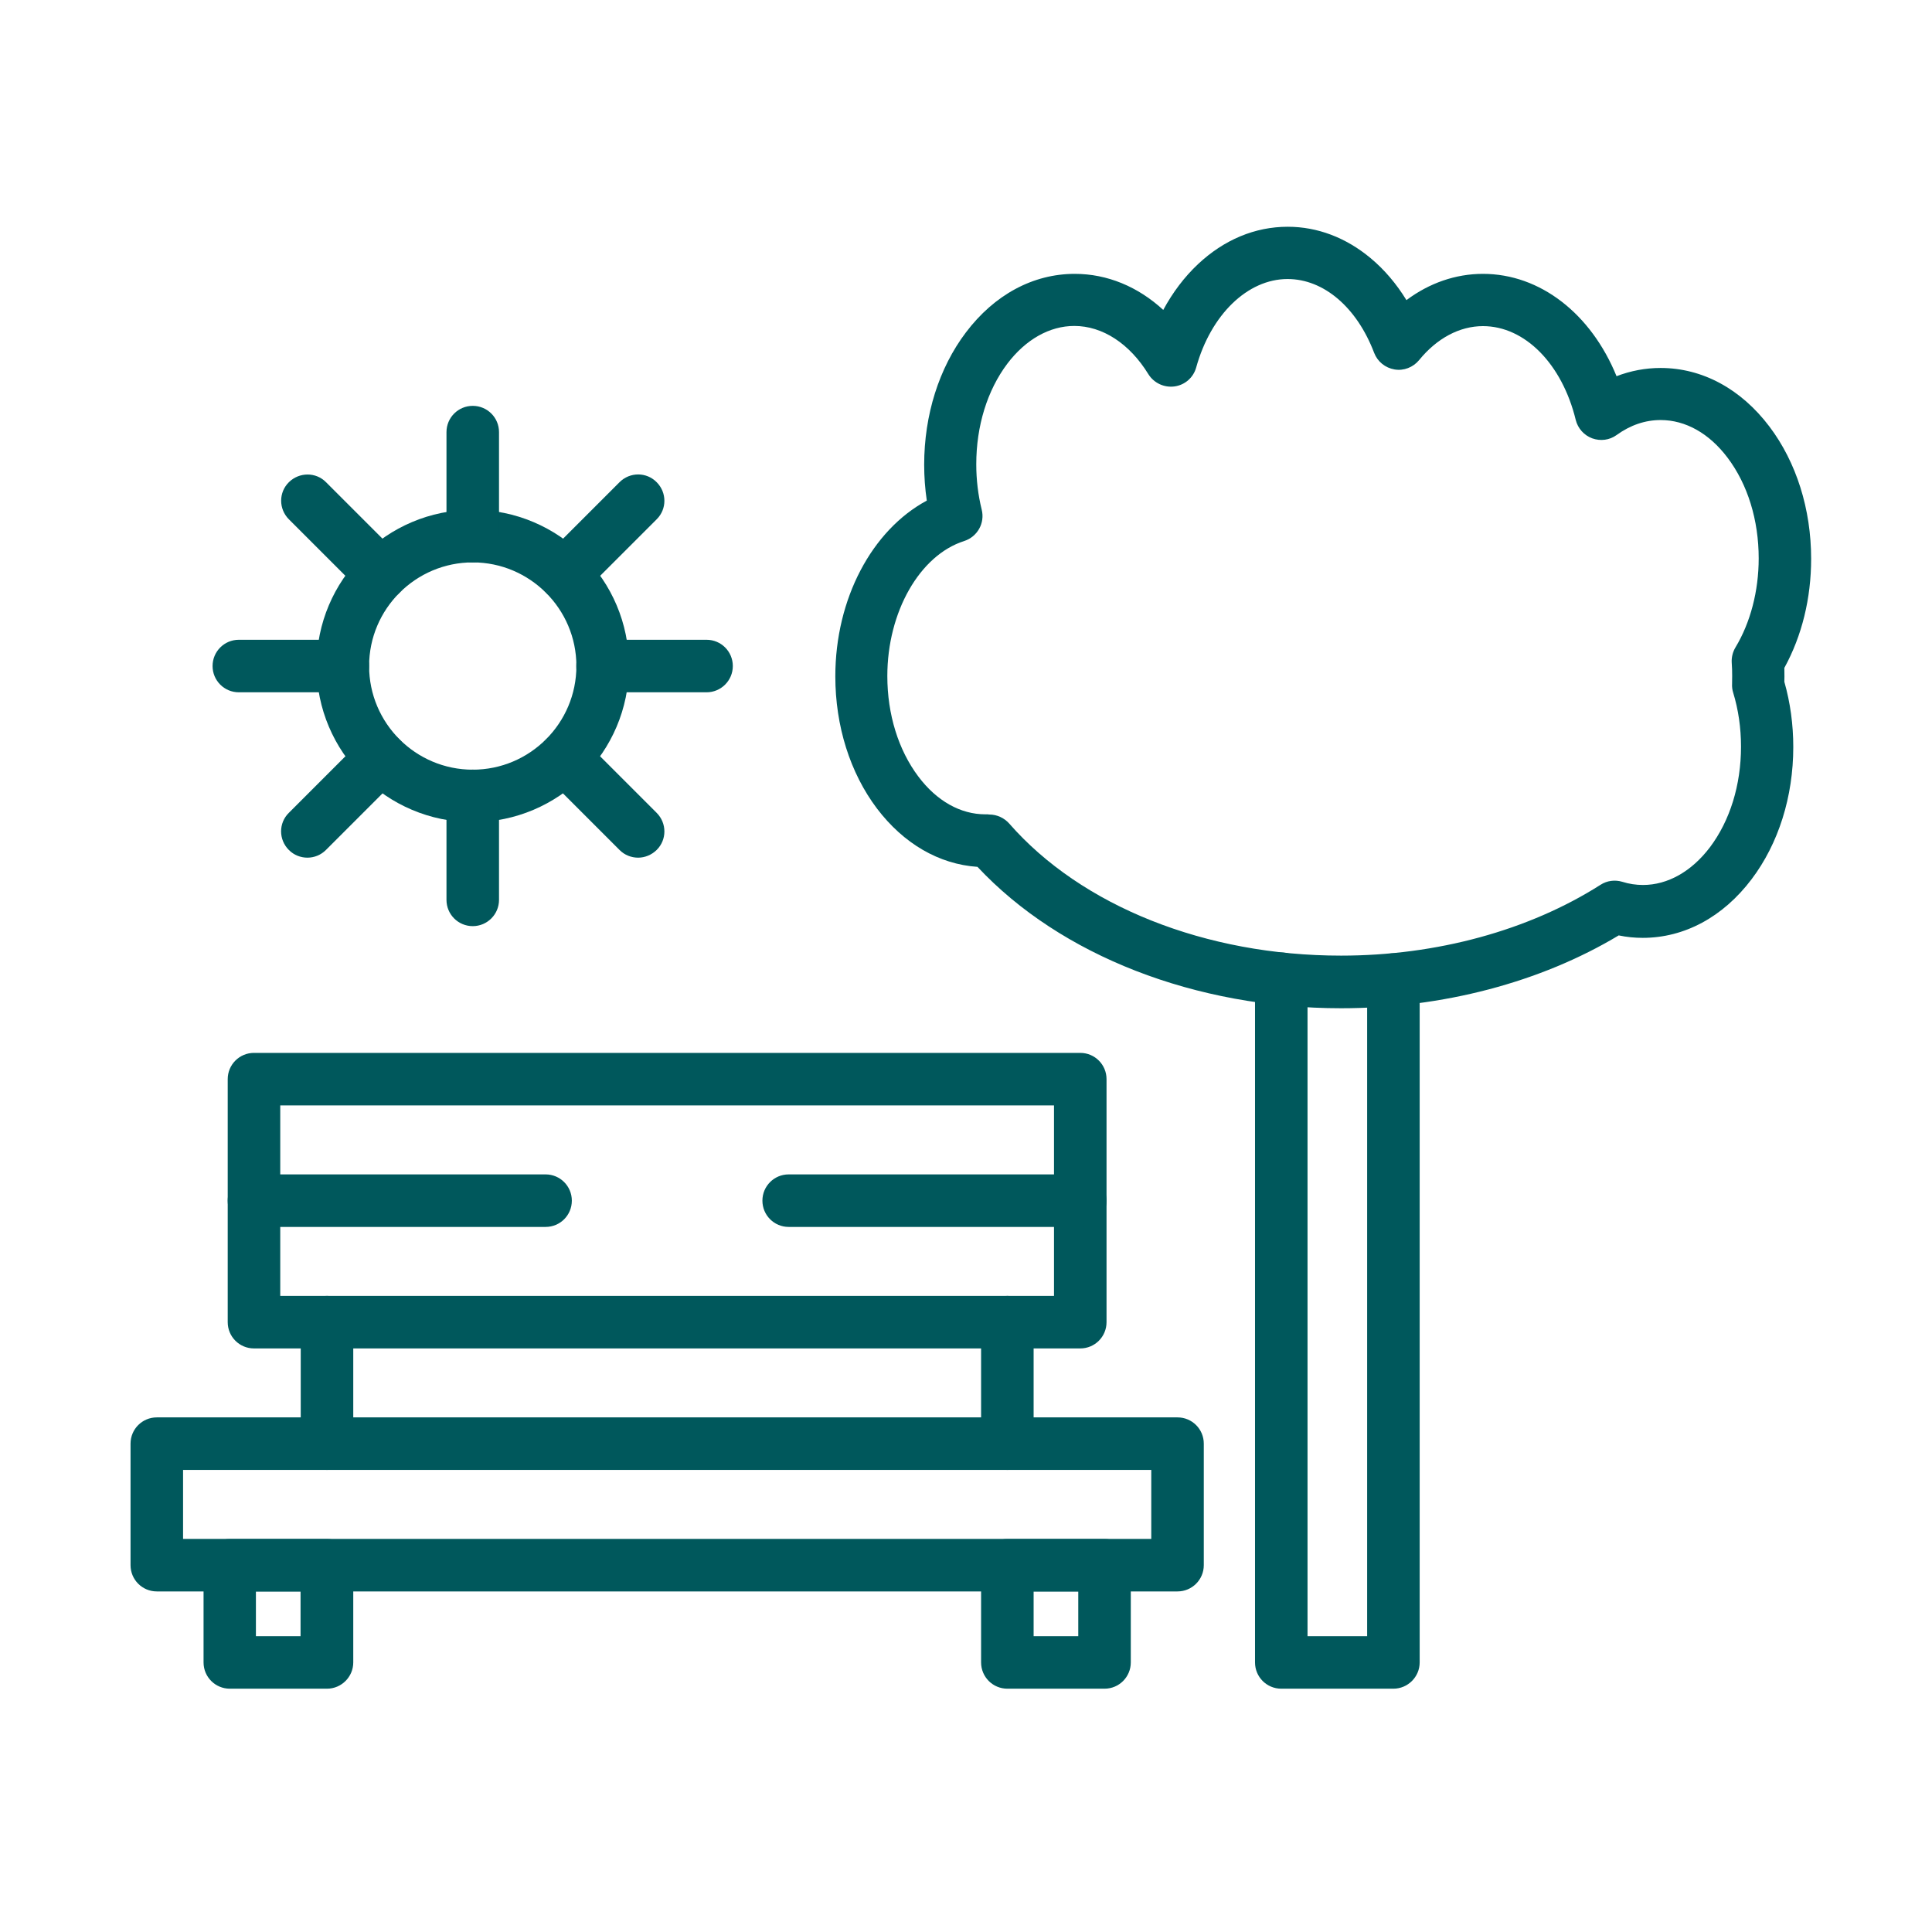 <svg width="111" height="111" viewBox="0 0 111 111" fill="none" xmlns="http://www.w3.org/2000/svg">
<path d="M77.053 57.927C68.679 57.927 60.929 54.904 56.16 49.804C53.952 49.653 51.92 48.476 50.386 46.454C48.837 44.402 47.992 41.707 47.992 38.86C47.992 34.394 50.099 30.456 53.248 28.761C53.147 28.082 53.097 27.393 53.097 26.698C53.097 23.842 53.947 21.146 55.491 19.104C57.131 16.931 59.354 15.734 61.748 15.734C63.614 15.734 65.379 16.468 66.833 17.806C67.376 16.8 68.045 15.915 68.824 15.181C70.323 13.773 72.104 13.028 73.985 13.028C75.69 13.028 77.334 13.652 78.743 14.829C79.537 15.488 80.231 16.308 80.805 17.243C82.117 16.262 83.631 15.734 85.201 15.734C88.49 15.734 91.412 18.027 92.876 21.614C93.69 21.302 94.54 21.141 95.405 21.141C97.799 21.141 100.022 22.338 101.662 24.511C103.211 26.563 104.056 29.258 104.056 32.105C104.056 34.373 103.528 36.531 102.517 38.372C102.522 38.533 102.522 38.699 102.522 38.865C102.522 38.965 102.522 39.071 102.517 39.172C102.859 40.374 103.03 41.631 103.03 42.919C103.03 45.775 102.18 48.471 100.636 50.513C98.996 52.686 96.773 53.883 94.379 53.883C93.922 53.883 93.454 53.838 93.001 53.742C88.515 56.438 82.868 57.927 77.053 57.927ZM56.84 46.797C57.273 46.797 57.69 46.988 57.977 47.309C62.131 52.062 69.263 54.904 77.048 54.904C82.54 54.904 87.836 53.456 91.955 50.835C92.327 50.594 92.785 50.533 93.213 50.664C93.595 50.785 93.997 50.845 94.394 50.845C95.813 50.845 97.186 50.071 98.242 48.678C99.394 47.148 100.027 45.102 100.027 42.898C100.027 41.822 99.877 40.776 99.575 39.79C99.525 39.629 99.504 39.458 99.514 39.287C99.519 39.136 99.519 38.986 99.519 38.84C99.519 38.588 99.514 38.337 99.494 38.08C99.474 37.773 99.55 37.462 99.706 37.2C100.571 35.767 101.043 33.951 101.043 32.08C101.043 29.877 100.41 27.83 99.258 26.301C98.202 24.898 96.839 24.133 95.41 24.133C94.525 24.133 93.675 24.42 92.881 24.993C92.473 25.29 91.95 25.355 91.478 25.184C91.005 25.009 90.653 24.611 90.532 24.128C89.747 20.904 87.605 18.737 85.201 18.737C83.863 18.737 82.555 19.431 81.529 20.693C81.187 21.106 80.649 21.317 80.121 21.226C79.588 21.136 79.145 20.779 78.949 20.271C77.953 17.655 76.052 16.031 73.975 16.031C71.681 16.031 69.569 18.073 68.724 21.116C68.563 21.694 68.075 22.122 67.477 22.202C66.883 22.282 66.295 22.006 65.978 21.498C64.897 19.738 63.342 18.727 61.723 18.727C60.304 18.727 58.931 19.501 57.875 20.894C56.724 22.423 56.09 24.47 56.09 26.673C56.09 27.569 56.195 28.439 56.402 29.279C56.598 30.053 56.155 30.838 55.396 31.084C52.836 31.899 50.98 35.163 50.98 38.839C50.98 41.042 51.614 43.089 52.765 44.618C53.821 46.022 55.184 46.786 56.613 46.786H56.759C56.799 46.796 56.82 46.797 56.84 46.797Z" fill="#00585C"/>
<path d="M80.056 97.021H73.613C72.778 97.021 72.105 96.347 72.105 95.512V56.236C72.105 55.401 72.778 54.727 73.613 54.727C74.448 54.727 75.122 55.401 75.122 56.236V94.003H78.547V56.282C78.547 55.447 79.221 54.773 80.056 54.773C80.891 54.773 81.565 55.447 81.565 56.282V95.512C81.565 96.342 80.886 97.021 80.056 97.021Z" fill="#00585C"/>
<path d="M62.065 77.472H14.592C13.757 77.472 13.083 76.798 13.083 75.963V62.001C13.083 61.166 13.757 60.492 14.592 60.492H62.065C62.9 60.492 63.574 61.166 63.574 62.001V75.963C63.574 76.798 62.9 77.472 62.065 77.472ZM16.101 74.454H60.556V63.51H16.101V74.454Z" fill="#00585C"/>
<path d="M67.653 91.433H9.009C8.174 91.433 7.5 90.759 7.5 89.924V82.943C7.5 82.108 8.174 81.434 9.009 81.434H67.653C68.488 81.434 69.162 82.108 69.162 82.943V89.924C69.162 90.759 68.483 91.433 67.653 91.433ZM10.518 88.415H66.144V84.452H10.518V88.415Z" fill="#00585C"/>
<path d="M18.787 84.452C17.952 84.452 17.278 83.778 17.278 82.943V75.962C17.278 75.127 17.952 74.453 18.787 74.453C19.622 74.453 20.296 75.127 20.296 75.962V82.943C20.296 83.778 19.617 84.452 18.787 84.452Z" fill="#00585C"/>
<path d="M57.876 84.452C57.041 84.452 56.367 83.778 56.367 82.943V75.962C56.367 75.127 57.041 74.453 57.876 74.453C58.711 74.453 59.385 75.127 59.385 75.962V82.943C59.385 83.778 58.711 84.452 57.876 84.452Z" fill="#00585C"/>
<path d="M18.787 97.021H13.204C12.369 97.021 11.695 96.347 11.695 95.512V89.929C11.695 89.094 12.369 88.42 13.204 88.42H18.787C19.622 88.42 20.296 89.094 20.296 89.929V95.512C20.296 96.342 19.617 97.021 18.787 97.021ZM14.703 94.003H17.268V91.438H14.703V94.003Z" fill="#00585C"/>
<path d="M63.459 97.021H57.876C57.041 97.021 56.367 96.347 56.367 95.512V89.929C56.367 89.094 57.041 88.42 57.876 88.42H63.459C64.294 88.42 64.968 89.094 64.968 89.929V95.512C64.968 96.342 64.299 97.021 63.459 97.021ZM59.385 94.003H61.95V91.438H59.385V94.003Z" fill="#00585C"/>
<path d="M31.346 70.491H14.592C13.757 70.491 13.083 69.817 13.083 68.982C13.083 68.147 13.757 67.473 14.592 67.473H31.346C32.18 67.473 32.854 68.147 32.854 68.982C32.854 69.817 32.185 70.491 31.346 70.491Z" fill="#00585C"/>
<path d="M62.065 70.491H45.312C44.477 70.491 43.803 69.817 43.803 68.982C43.803 68.147 44.477 67.473 45.312 67.473H62.065C62.9 67.473 63.574 68.147 63.574 68.982C63.574 69.817 62.9 70.491 62.065 70.491Z" fill="#00585C"/>
<path d="M27.161 47.234C22.212 47.234 18.189 43.21 18.189 38.261C18.189 33.312 22.212 29.289 27.161 29.289C32.11 29.289 36.134 33.312 36.134 38.261C36.134 43.21 32.105 47.234 27.161 47.234ZM27.161 32.311C23.882 32.311 21.206 34.982 21.206 38.266C21.206 41.55 23.877 44.221 27.161 44.221C30.445 44.221 33.116 41.55 33.116 38.266C33.116 34.982 30.44 32.311 27.161 32.311Z" fill="#00585C"/>
<path d="M27.161 32.311C26.326 32.311 25.652 31.637 25.652 30.802V24.827C25.652 23.992 26.326 23.318 27.161 23.318C27.996 23.318 28.67 23.992 28.67 24.827V30.802C28.67 31.632 27.996 32.311 27.161 32.311Z" fill="#00585C"/>
<path d="M27.161 53.21C26.326 53.21 25.652 52.536 25.652 51.701V45.726C25.652 44.891 26.326 44.217 27.161 44.217C27.996 44.217 28.67 44.891 28.67 45.726V51.701C28.67 52.531 27.996 53.21 27.161 53.21Z" fill="#00585C"/>
<path d="M32.441 34.499C32.059 34.499 31.666 34.353 31.375 34.056C30.781 33.463 30.781 32.507 31.375 31.924L35.594 27.704C36.188 27.11 37.144 27.11 37.727 27.704C38.32 28.297 38.32 29.253 37.727 29.836L33.507 34.056C33.206 34.348 32.823 34.499 32.441 34.499Z" fill="#00585C"/>
<path d="M17.661 49.276C17.279 49.276 16.886 49.13 16.595 48.833C16.001 48.24 16.001 47.284 16.595 46.701L20.814 42.481C21.408 41.888 22.363 41.888 22.947 42.481C23.54 43.075 23.54 44.03 22.947 44.614L18.727 48.833C18.435 49.125 18.053 49.276 17.661 49.276Z" fill="#00585C"/>
<path d="M40.594 39.775H34.619C33.784 39.775 33.11 39.101 33.11 38.266C33.11 37.431 33.784 36.757 34.619 36.757H40.594C41.429 36.757 42.103 37.431 42.103 38.266C42.103 39.101 41.424 39.775 40.594 39.775Z" fill="#00585C"/>
<path d="M19.697 39.775H13.722C12.887 39.775 12.213 39.101 12.213 38.266C12.213 37.431 12.887 36.757 13.722 36.757H19.697C20.532 36.757 21.206 37.431 21.206 38.266C21.206 39.101 20.532 39.775 19.697 39.775Z" fill="#00585C"/>
<path d="M36.661 49.276C36.279 49.276 35.886 49.13 35.594 48.833L31.375 44.613C30.781 44.02 30.781 43.064 31.375 42.481C31.963 41.898 32.924 41.887 33.507 42.481L37.727 46.701C38.32 47.294 38.32 48.25 37.727 48.833C37.43 49.125 37.043 49.276 36.661 49.276Z" fill="#00585C"/>
<path d="M21.884 34.499C21.502 34.499 21.11 34.353 20.818 34.056L16.598 29.837C16.005 29.243 16.005 28.287 16.598 27.704C17.187 27.121 18.148 27.111 18.731 27.704L22.951 31.924C23.544 32.517 23.544 33.473 22.951 34.056C22.659 34.348 22.267 34.499 21.884 34.499Z" fill="#00585C"/>
</svg>
